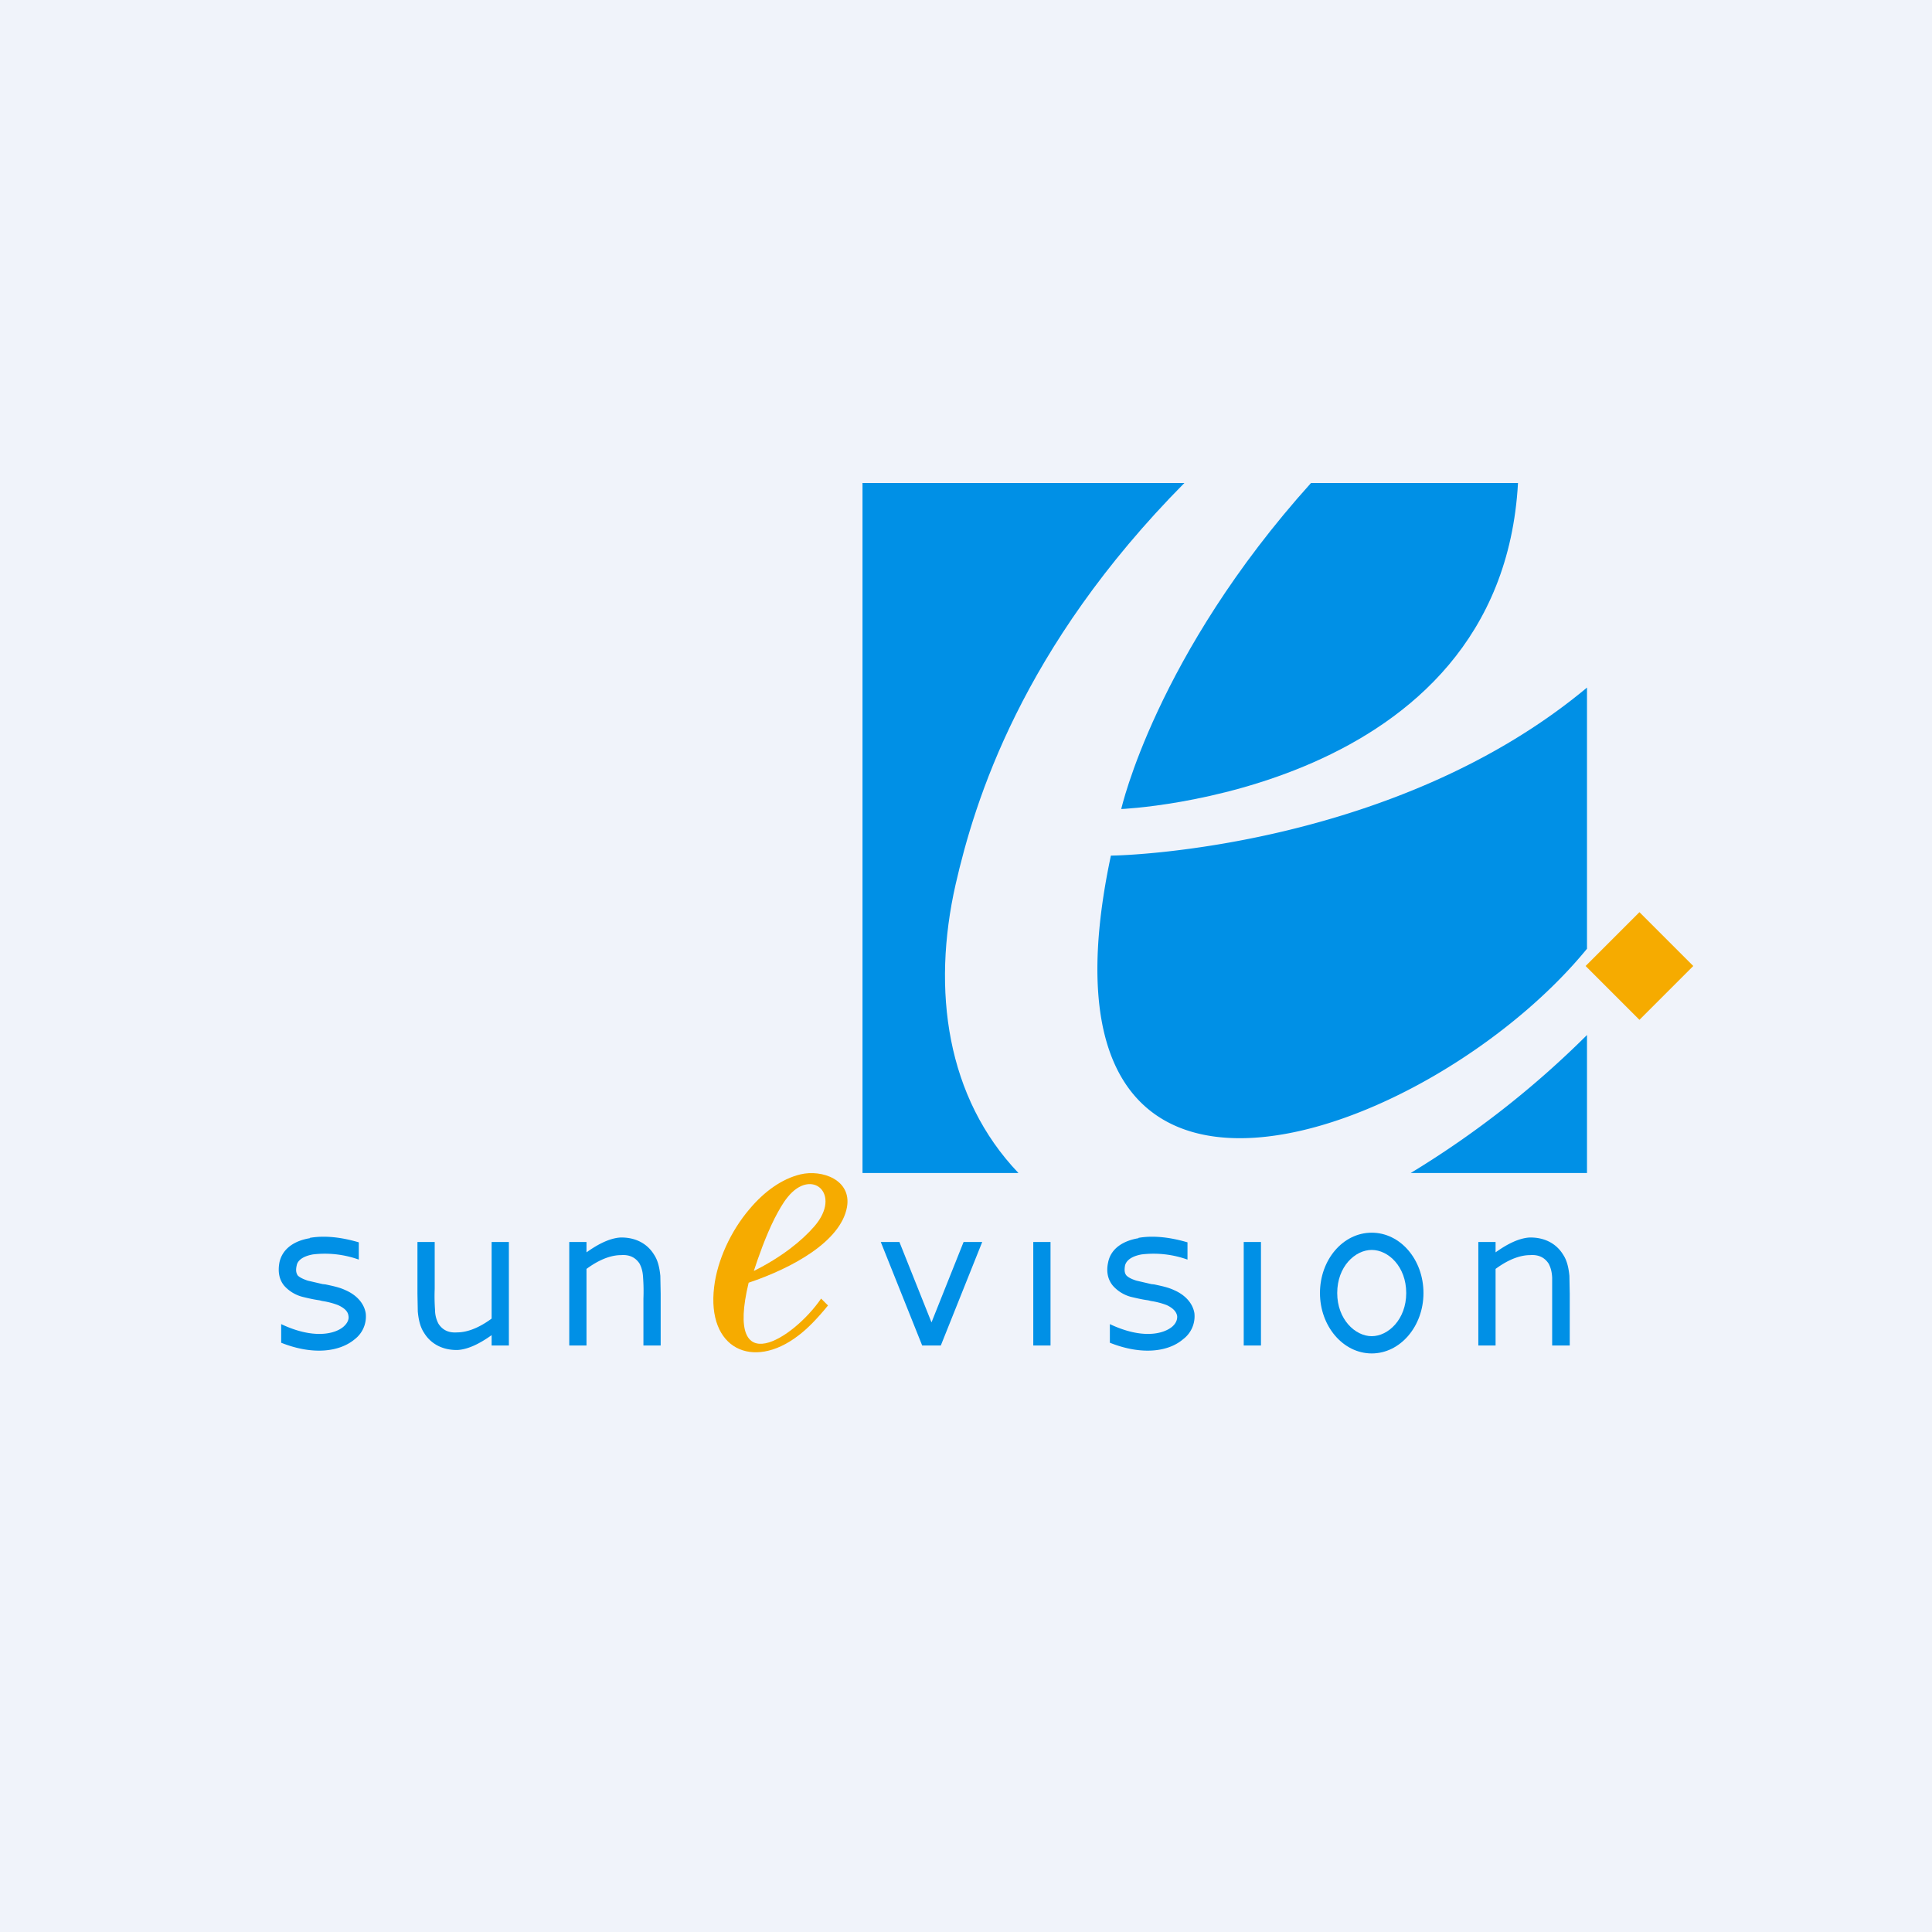 <!-- by TradingView --><svg xmlns="http://www.w3.org/2000/svg" width="56" height="56"><path fill="#F0F3FA" d="M0 0h56v56H0z"/><path d="M12.1 36v1.5l.01.52c.02.2.06.43.18.61.2.33.55.51.98.5.3-.02.63-.18.98-.43v.3h.5v-3h-.5v2.22c-.42.31-.76.4-1 .4-.26.02-.43-.08-.54-.25a.85.85 0 01-.1-.4 5.48 5.48 0 01-.01-.61V36h-.5zm7.05 3v-1.5l-.01-.52c-.02-.2-.06-.43-.18-.61-.2-.33-.55-.51-.98-.5-.3.02-.63.18-.98.43V36h-.5v3h.5v-2.22c.42-.31.76-.4 1-.4.26-.02.43.08.54.25.05.1.09.21.1.4a5.48 5.48 0 01.01.61V39h.5zm26.35 0v-1.5l-.01-.52c-.02-.2-.06-.43-.18-.61-.2-.33-.55-.51-.98-.5-.3.02-.63.18-.98.43V36h-.5v3h.5v-2.22c.42-.31.76-.4 1-.4.26-.02.43.08.54.25.05.1.09.21.1.4V39h.5z" fill="#0090E6"/><path d="M24 37.84l-.2-.2c-.8 1.17-2.8 2.44-2.1-.46 1.28-.43 2.67-1.2 2.85-2.19.14-.79-.72-1.1-1.35-.95-.54.13-1.05.5-1.47 1-.55.64-.94 1.5-1.03 2.26-.22 1.8 1.12 2.42 2.43 1.42.27-.2.56-.5.87-.88zm-.39-2.3c-.37.43-.96.9-1.76 1.3.13-.4.34-1 .6-1.52.12-.23.24-.45.38-.62.7-.87 1.58-.09.78.84z" fill="#F6AB00"/><path d="M25.53 36l1.2 3h.54l1.2-3h-.54L27 38.33 26.07 36h-.54zm4.42 3v-3h.5v3h-.5zm6.1 0v-3h.5v3h-.5zM8.98 35.88c.4-.07.88-.03 1.42.13v.5a2.92 2.92 0 00-1.33-.15c-.33.06-.45.2-.47.32-.04.17 0 .24.03.29.05.05.14.1.29.15l.43.1.09.01c.18.04.39.08.56.16.33.14.55.38.6.67a.83.83 0 01-.32.76c-.43.36-1.2.47-2.13.1v-.54c.93.44 1.55.29 1.8.08.13-.11.17-.23.15-.32-.01-.1-.08-.21-.3-.31a2.19 2.19 0 00-.46-.12l-.08-.02c-.15-.02-.33-.06-.49-.1a1.07 1.07 0 01-.53-.32c-.15-.18-.19-.41-.14-.68.09-.41.45-.63.88-.7zm24.02 0c.39-.07.88-.03 1.42.13v.5a2.92 2.92 0 00-1.33-.15c-.33.06-.45.2-.48.32-.03.17 0 .24.04.29.05.05.13.1.29.15l.43.1.09.01c.18.04.39.08.56.16.33.14.55.38.6.67a.83.83 0 01-.33.76c-.42.36-1.19.47-2.12.1v-.54c.93.44 1.54.29 1.8.08.13-.11.16-.23.15-.32-.02-.1-.09-.21-.3-.31a2.19 2.19 0 00-.46-.12l-.08-.02c-.16-.02-.33-.06-.5-.1a1.07 1.07 0 01-.52-.32c-.15-.18-.2-.41-.14-.68.08-.41.45-.63.88-.7z" fill="#0090E6"/><path fill-rule="evenodd" d="M39.76 38.73c.48 0 1-.49 1-1.25 0-.77-.52-1.25-1-1.25s-1 .48-1 1.25c0 .76.52 1.25 1 1.25zm0 .5c.83 0 1.5-.79 1.5-1.75 0-.97-.67-1.75-1.5-1.75s-1.5.78-1.5 1.75c0 .96.67 1.75 1.5 1.75z" fill="#0090E6"/><path d="M45.96 28l1.56-1.56L49.08 28l-1.56 1.56L45.96 28z" fill="#F6AB00"/><path d="M38 14h6c-.5 9-11.5 9.45-11.5 9.45S33.5 19 38 14zm-3.67 0H25v20h4.52c-2.08-2.18-2.52-5.29-1.82-8.37.55-2.4 1.9-6.85 6.63-11.63z" fill="#0090E6"/><path d="M40.89 34H46V19.93c-5.54 4.62-13.34 4.87-13.8 4.87-2.7 12.7 9.3 8.2 13.8 2.7V30a27.34 27.34 0 01-5.11 4z" fill="#0090E6"/></svg>